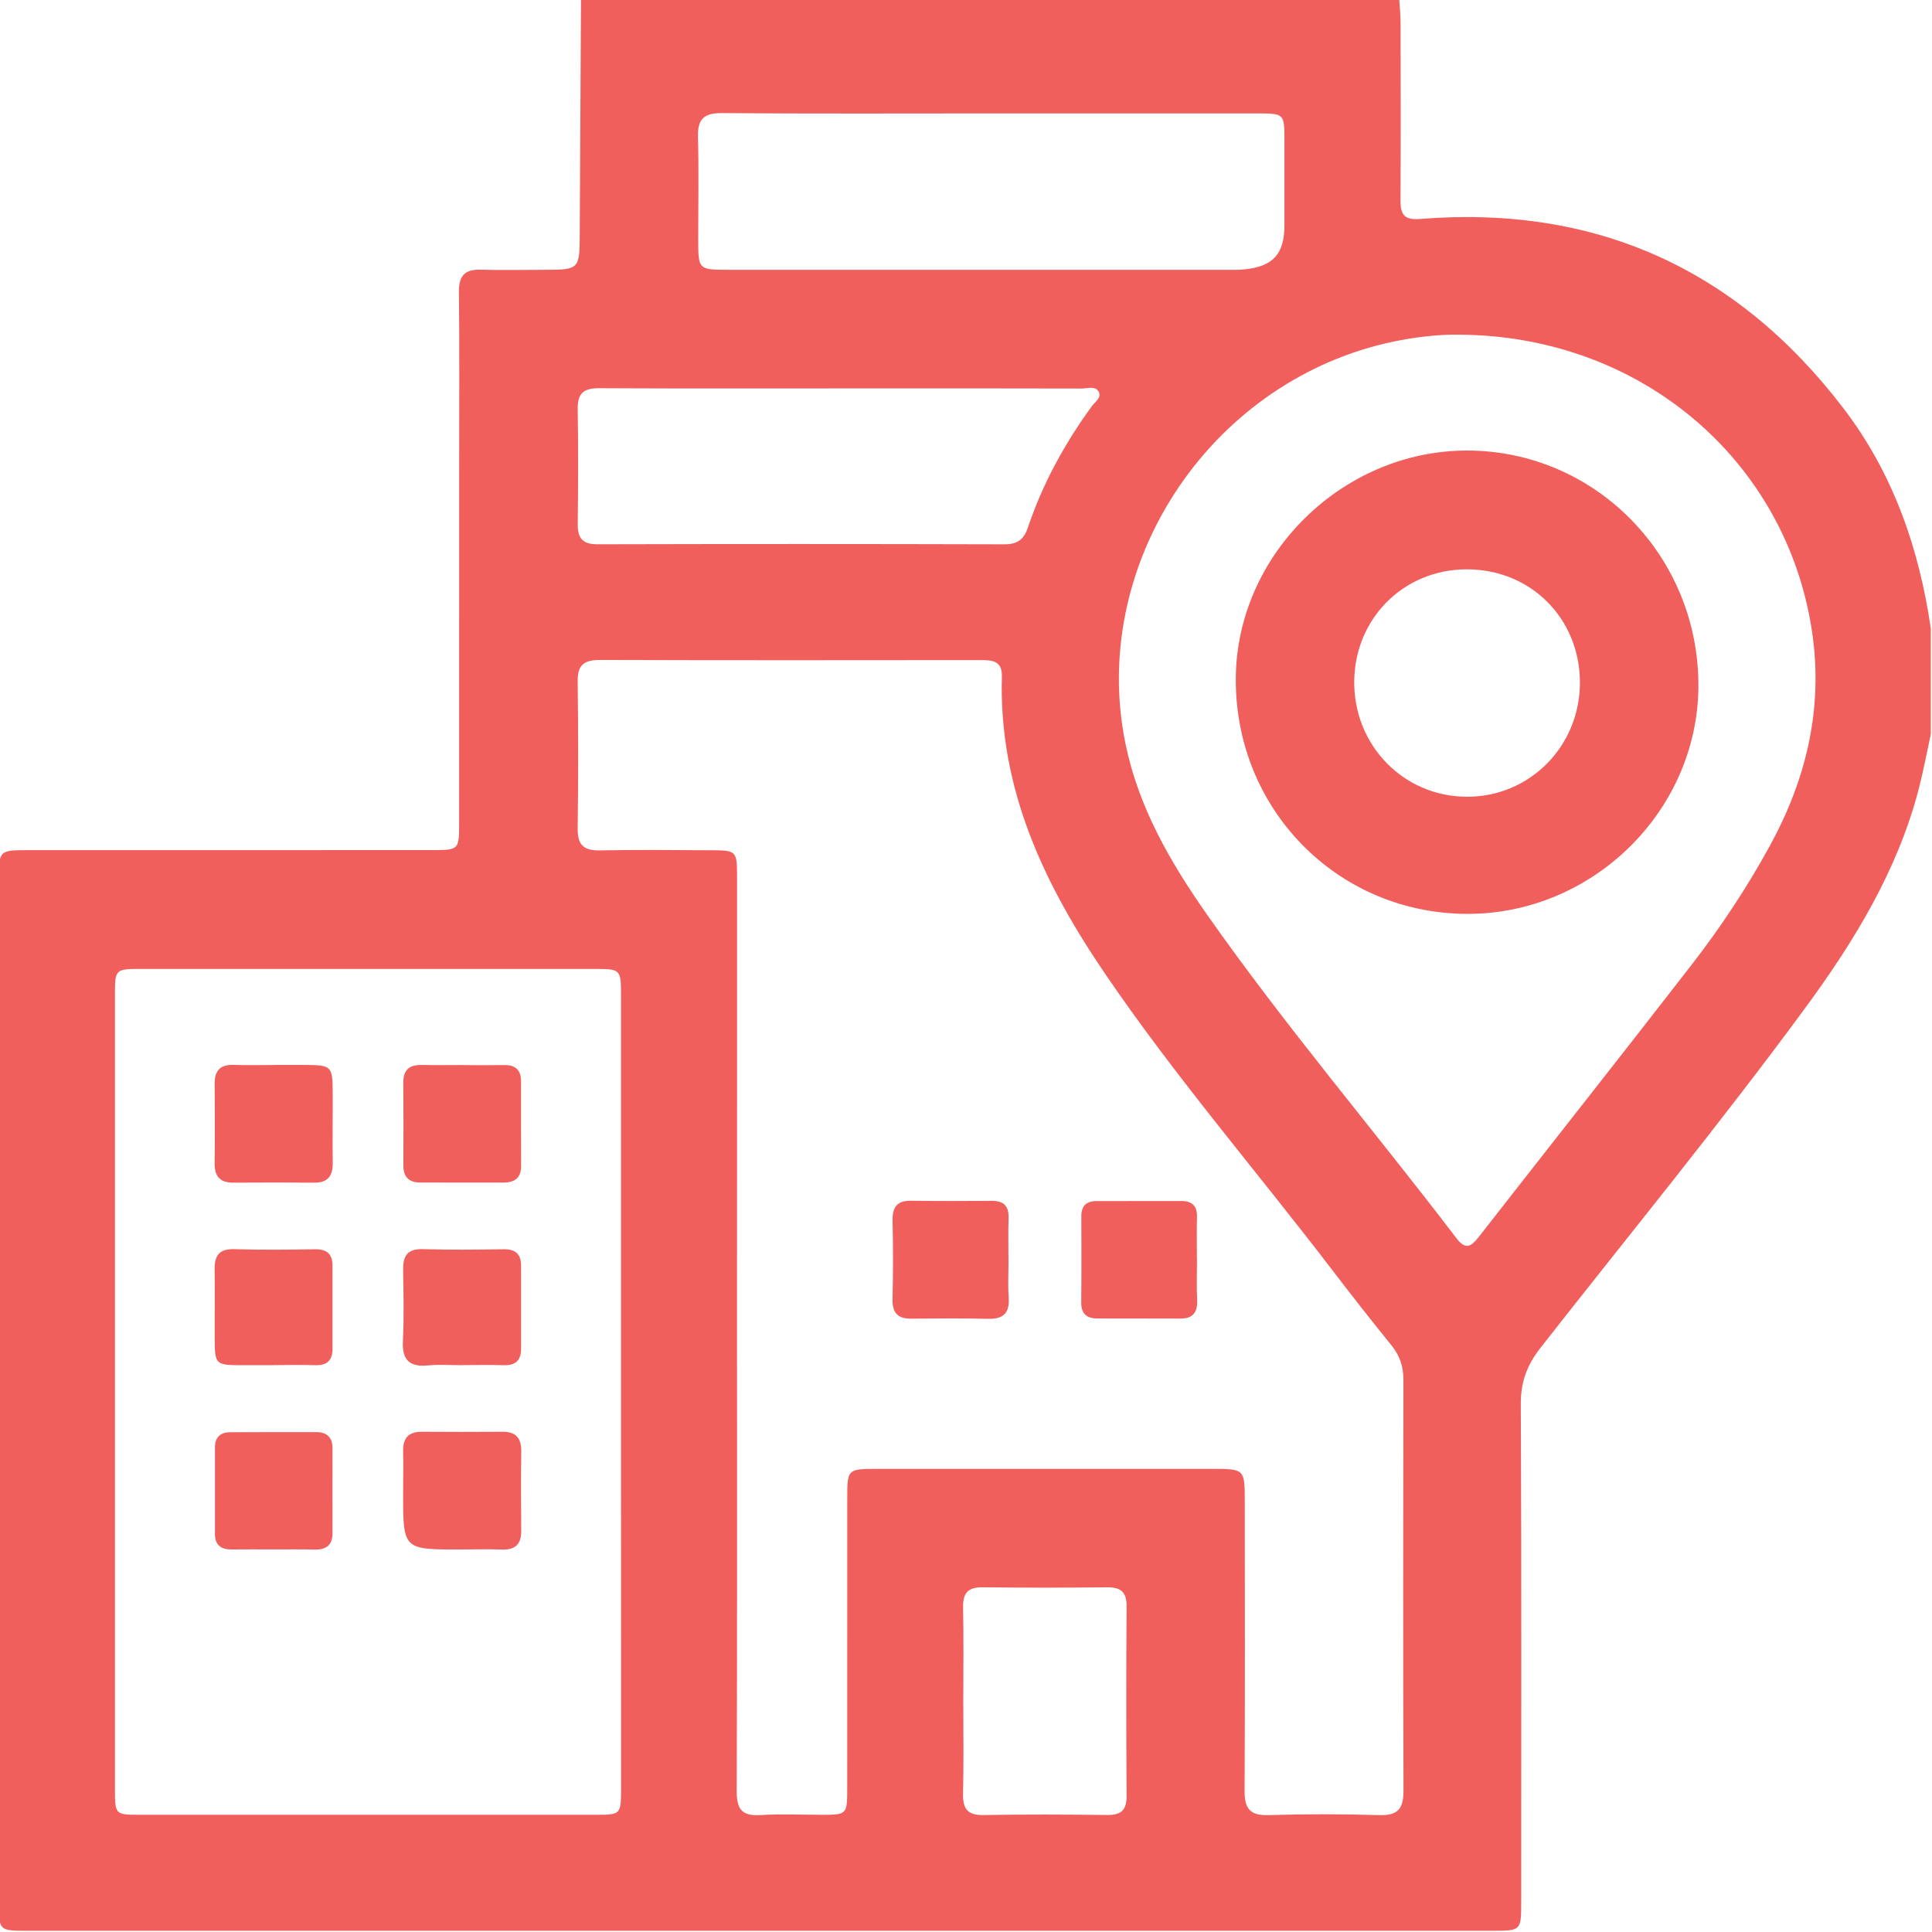 <svg width="512" height="512" viewBox="0 0 512 512" fill="none" xmlns="http://www.w3.org/2000/svg">
<g clip-path="url(#clip0_738_2497)">
<g clip-path="url(#clip1_738_2497)">
<path d="M153.969 -0.305C226.245 -0.305 298.521 -0.305 370.807 -0.305C370.938 1.848 371.168 4 371.168 6.153C371.198 21.802 371.248 37.45 371.148 53.099C371.128 56.883 372.139 58.365 376.374 58.025C422.889 54.31 460.334 71.261 488.578 108.265C501.693 125.445 508.592 145.309 511.685 166.564C511.685 175.895 511.685 185.216 511.685 194.547C510.624 199.423 509.723 204.339 508.471 209.155C502.805 230.821 491.341 249.543 478.265 267.314C455.769 297.901 431.69 327.276 408.272 357.151C404.688 361.727 402.996 366.222 403.026 372.099C403.236 416.061 403.146 460.024 403.136 503.986C403.136 511.655 403.116 511.675 395.467 511.675C266.073 511.675 136.679 511.675 7.284 511.675C-0.295 511.675 -0.305 511.655 -0.305 503.966C-0.305 413.709 -0.305 323.451 -0.305 233.193C-0.305 225.314 -0.285 225.294 7.785 225.294C43.417 225.284 79.06 225.294 114.692 225.284C121.581 225.284 121.671 225.174 121.671 218.246C121.681 186.768 121.671 155.301 121.681 123.823C121.681 108.335 121.791 92.846 121.621 77.358C121.571 73.033 123.202 71.331 127.468 71.471C132.954 71.641 138.461 71.501 143.957 71.501C153.629 71.491 153.599 71.501 153.639 61.619C153.729 40.974 153.859 20.34 153.969 -0.305ZM195.318 353.257C195.318 393.705 195.378 434.163 195.238 474.611C195.218 479.307 196.49 481.329 201.446 481.019C206.912 480.668 212.429 480.949 217.925 480.939C224.423 480.919 224.513 480.829 224.523 474.09C224.533 448.45 224.523 422.819 224.533 397.179C224.533 389.299 224.553 389.269 232.643 389.269C262.278 389.259 291.903 389.259 321.539 389.269C329.729 389.269 329.879 389.42 329.879 397.679C329.899 423.32 329.959 448.951 329.829 474.591C329.809 479.227 331.19 481.179 336.126 481.029C345.938 480.718 355.77 480.728 365.581 481.029C370.477 481.179 371.949 479.257 371.939 474.601C371.829 438.308 371.849 402.015 371.919 365.731C371.929 362.227 370.998 359.304 368.775 356.56C363.429 349.973 358.192 343.285 353.036 336.537C333.012 310.365 311.457 285.366 292.885 258.093C276.695 234.325 264.641 209.035 265.512 179.309C265.632 175.154 263.039 174.924 259.925 174.934C226.295 174.964 192.675 175.004 159.045 174.894C154.82 174.884 153.028 176.156 153.088 180.591C153.268 193.576 153.268 206.562 153.088 219.547C153.028 223.882 154.66 225.454 158.965 225.364C168.787 225.164 178.608 225.284 188.43 225.324C195.208 225.354 195.318 225.484 195.328 232.413C195.328 272.691 195.318 312.969 195.318 353.257ZM164.572 369.446C164.572 334.154 164.572 298.862 164.572 263.57C164.572 256.972 164.392 256.782 157.894 256.772C117.606 256.762 77.318 256.762 37.03 256.772C30.692 256.772 30.462 257.002 30.462 263.169C30.452 333.593 30.452 404.007 30.462 474.431C30.462 480.798 30.602 480.939 36.89 480.939C77.178 480.949 117.466 480.949 157.754 480.939C164.562 480.939 164.572 480.919 164.582 473.82C164.572 439.029 164.572 404.237 164.572 369.446ZM386.446 88.691C381.71 88.591 374.462 89.282 367.283 90.964C319.927 102.067 288.63 150.064 298.261 197.09C301.705 213.901 310.115 228.468 319.817 242.294C340.571 271.88 364.049 299.382 385.935 328.097C388.418 331.36 389.87 330.389 391.933 327.746C410.765 303.597 429.778 279.589 448.52 255.38C456.159 245.508 463.047 235.086 469.054 224.103C478.746 206.372 483.211 187.609 480.208 167.385C473.46 122.121 434.914 88.852 386.446 88.691ZM262.689 30.061C238.9 30.061 215.112 30.172 191.324 29.971C186.488 29.931 184.846 31.583 184.966 36.329C185.216 45.47 185.026 54.631 185.036 63.772C185.046 71.391 185.146 71.491 192.946 71.501C237.028 71.511 281.111 71.501 325.203 71.501C326.695 71.501 328.207 71.551 329.688 71.401C337.408 70.63 340.391 67.326 340.391 59.627C340.391 52.138 340.401 44.659 340.391 37.17C340.381 30.072 340.371 30.061 333.052 30.061C309.595 30.052 286.147 30.061 262.689 30.061ZM223.192 102.938C201.716 102.938 180.23 102.998 158.755 102.878C154.72 102.858 153.028 104.22 153.098 108.365C153.268 118.517 153.228 128.679 153.108 138.831C153.068 142.566 154.32 144.248 158.314 144.238C194.277 144.147 230.25 144.147 266.213 144.248C269.627 144.258 271.349 142.946 272.4 139.812C276.295 128.198 282.132 117.576 289.32 107.684C290.151 106.533 291.954 105.411 291.203 103.899C290.322 102.117 288.199 102.978 286.637 102.968C265.482 102.908 244.337 102.928 223.192 102.938ZM255.28 450.863C255.28 459.013 255.41 467.162 255.22 475.312C255.13 479.267 256.311 481.079 260.586 481.009C271.559 480.809 282.542 480.859 293.515 480.989C297.15 481.029 298.571 479.647 298.551 475.993C298.451 459.193 298.451 442.393 298.551 425.593C298.571 421.878 297 420.627 293.445 420.657C282.472 420.767 271.489 420.787 260.516 420.647C256.661 420.597 255.15 422.028 255.23 425.923C255.4 434.233 255.28 442.553 255.28 450.863Z" fill="#F15F5C"/>
<path d="M267.262 334.291C267.262 337.445 267.081 340.619 267.312 343.762C267.602 347.757 266.11 349.589 261.965 349.499C255.157 349.349 248.339 349.409 241.521 349.459C237.987 349.489 236.445 347.998 236.535 344.343C236.705 337.365 236.685 330.376 236.545 323.398C236.475 319.864 237.766 318.162 241.441 318.212C248.589 318.322 255.738 318.282 262.886 318.242C266.03 318.222 267.382 319.644 267.282 322.807C267.151 326.622 267.252 330.457 267.252 334.281C267.252 334.291 267.252 334.291 267.262 334.291Z" fill="#F15F5C"/>
<path d="M317.212 333.96C317.212 337.454 317.082 340.948 317.252 344.432C317.412 347.736 316.201 349.458 312.757 349.438C305.448 349.398 298.129 349.438 290.811 349.408C288.047 349.398 286.506 348.197 286.536 345.183C286.616 337.534 286.586 329.885 286.566 322.246C286.556 319.523 287.967 318.301 290.57 318.301C298.049 318.281 305.528 318.301 313.007 318.281C315.861 318.271 317.292 319.513 317.212 322.496C317.112 326.321 317.192 330.145 317.192 333.97C317.202 333.96 317.212 333.96 317.212 333.96Z" fill="#F15F5C"/>
<path d="M72.491 282.222C75.314 282.222 78.148 282.202 80.971 282.222C87.779 282.272 88.12 282.572 88.17 289.16C88.21 295.477 88.09 301.795 88.18 308.113C88.23 311.567 86.938 313.449 83.284 313.419C76.135 313.369 68.987 313.369 61.838 313.419C58.234 313.449 56.822 311.677 56.872 308.173C56.972 301.194 56.953 294.206 56.882 287.228C56.842 283.653 58.434 282.071 62.019 282.212C65.503 282.342 68.997 282.242 72.491 282.242C72.491 282.232 72.491 282.222 72.491 282.222Z" fill="#F15F5C"/>
<path d="M122.812 282.272C126.466 282.272 130.131 282.302 133.785 282.262C136.688 282.232 138.07 283.674 138.08 286.517C138.09 293.996 138.06 301.475 138.1 308.964C138.12 312.188 136.358 313.399 133.405 313.399C126.086 313.399 118.777 313.399 111.458 313.389C108.425 313.389 106.873 311.968 106.893 308.824C106.933 301.505 106.933 294.196 106.883 286.878C106.863 283.454 108.575 282.142 111.849 282.222C115.503 282.312 119.168 282.242 122.822 282.242C122.812 282.252 122.812 282.262 122.812 282.272Z" fill="#F15F5C"/>
<path d="M72.419 410.615C68.765 410.615 65.1 410.575 61.446 410.625C58.653 410.655 56.971 409.514 56.961 406.57C56.941 398.921 56.951 391.272 56.961 383.633C56.961 380.99 58.312 379.578 60.916 379.558C68.565 379.508 76.204 379.508 83.853 379.528C86.676 379.538 88.128 380.96 88.118 383.853C88.098 391.332 88.108 398.811 88.118 406.3C88.128 409.494 86.416 410.715 83.392 410.655C79.738 410.565 76.073 410.615 72.419 410.615Z" fill="#F15F5C"/>
<path d="M122.001 410.625C106.833 410.655 106.823 410.655 106.833 395.707C106.833 392.053 106.943 388.389 106.833 384.734C106.733 381.27 108.105 379.418 111.749 379.438C118.898 379.488 126.046 379.488 133.195 379.438C136.819 379.408 138.191 381.22 138.14 384.704C138.04 391.682 138.06 398.671 138.13 405.649C138.171 409.243 136.549 410.775 132.974 410.645C129.32 410.525 125.666 410.625 122.001 410.625Z" fill="#F15F5C"/>
<path d="M72.521 361.791C69.698 361.791 66.865 361.801 64.041 361.791C57.133 361.761 56.933 361.601 56.893 354.913C56.853 348.766 56.973 342.608 56.873 336.461C56.822 332.817 58.024 330.924 62.059 331.044C69.207 331.255 76.356 331.185 83.504 331.074C86.648 331.024 88.13 332.346 88.12 335.47C88.1 342.788 88.1 350.097 88.12 357.416C88.13 360.55 86.628 361.901 83.484 361.791C79.83 361.671 76.166 361.761 72.511 361.761C72.521 361.771 72.521 361.781 72.521 361.791Z" fill="#F15F5C"/>
<path d="M122.493 361.792C119.499 361.792 116.486 361.552 113.522 361.842C108.596 362.333 106.524 360.511 106.774 355.415C107.084 349.107 106.924 342.78 106.834 336.462C106.784 332.828 107.975 330.926 112.02 331.036C119.169 331.246 126.317 331.176 133.466 331.066C136.61 331.026 138.101 332.327 138.091 335.461C138.071 342.78 138.071 350.088 138.091 357.407C138.101 360.541 136.61 361.903 133.466 361.792C129.812 361.672 126.147 361.762 122.493 361.762C122.493 361.772 122.493 361.782 122.493 361.792Z" fill="#F15F5C"/>
<path d="M388.641 242.185C354.31 241.995 327.257 214.362 327.498 179.731C327.728 146.922 355.861 119.299 388.951 119.399C422.961 119.499 450.334 147.552 450.094 182.033C449.843 215.043 421.93 242.365 388.641 242.185ZM418.696 180.922C418.696 163.902 405.651 150.846 388.681 150.876C371.991 150.906 358.985 163.902 358.885 180.652C358.785 197.562 371.971 211.068 388.661 211.148C405.34 211.228 418.686 197.792 418.696 180.922Z" fill="#F15F5C"/>
</g>
</g>
<defs>
<clipPath id="clip0_738_2497">
<rect width="512" height="512" fill="white"/>
</clipPath>
<clipPath id="clip1_738_2497">
<rect width="512" height="512" fill="white" transform="translate(-0.305 -0.305)"/>
</clipPath>
</defs>
</svg>
